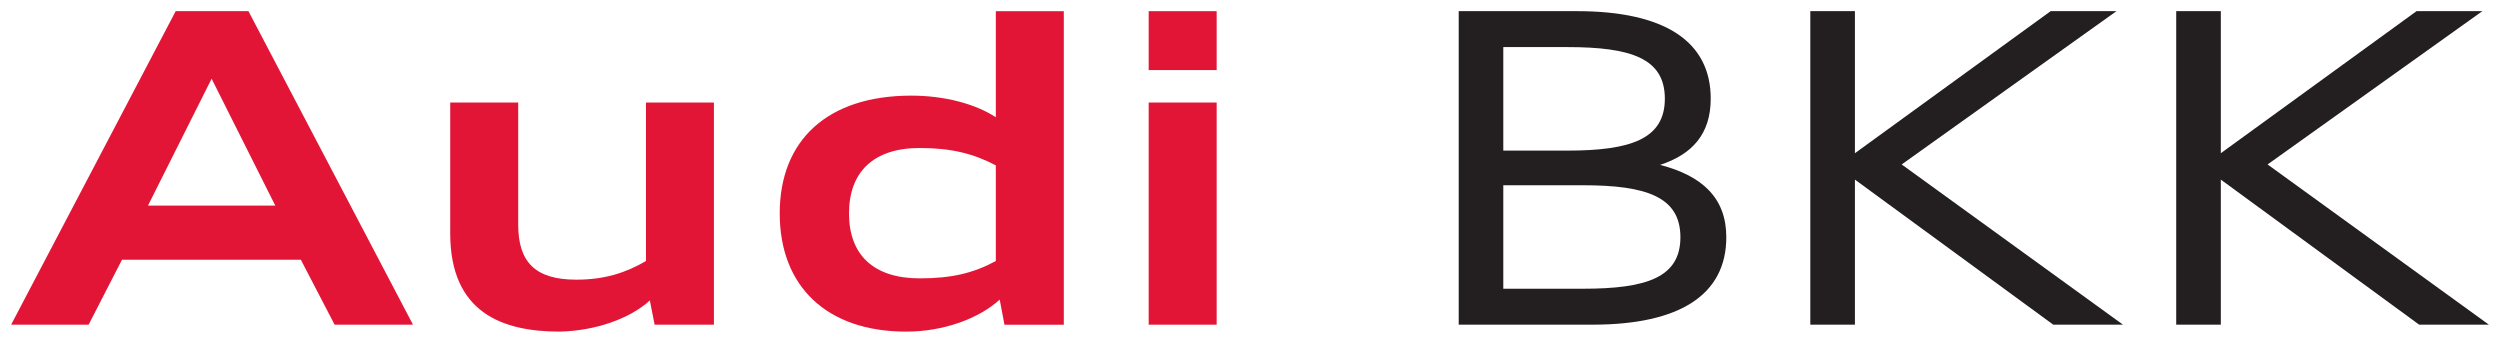 <svg width="128" height="18" viewBox="0 0 128 18" fill="none" xmlns="http://www.w3.org/2000/svg">
<path d="M7.576 10.527H14.095L10.835 4.03L7.576 10.527ZM8.995 0.571H12.72L21.145 16.623H17.132L15.403 13.298H6.246L4.538 16.623H0.57L8.995 0.571" fill="#E31536"/>
<path d="M33.272 15.383C32.252 16.314 30.501 16.935 28.66 16.979C25.712 16.979 23.051 16.003 23.051 11.946V5.25H26.532V11.502C26.532 13.409 27.396 14.319 29.503 14.319C30.922 14.319 32.008 13.986 33.073 13.365V5.25H36.553V16.624H33.516L33.272 15.383Z" fill="#E31536"/>
<path d="M50.986 13.365V8.465C49.833 7.866 48.724 7.578 47.083 7.578C44.734 7.578 43.469 8.797 43.469 10.926C43.469 13.054 44.734 14.252 47.083 14.252C48.724 14.252 49.833 13.986 50.986 13.365V13.365ZM39.922 10.926C39.922 7.18 42.361 4.896 46.662 4.896C48.347 4.896 49.944 5.317 50.986 6.004V0.572H54.467V16.625H51.429L51.185 15.338C50.121 16.314 48.303 16.979 46.396 16.979C42.339 16.979 39.922 14.673 39.922 10.926" fill="#E31536"/>
<path d="M58.812 5.25H62.293V16.623H58.812V5.25ZM58.812 0.572H62.293V3.587H58.812V0.572Z" fill="#E31536"/>
<path d="M76.969 9.485V14.783H81.049C84.308 14.783 86.037 14.207 86.037 12.145C86.037 10.084 84.308 9.485 81.049 9.485H76.969ZM76.969 2.411V7.711H80.251C83.509 7.711 85.24 7.112 85.24 5.051C85.24 2.988 83.509 2.411 80.251 2.411H76.969ZM74.686 0.571H80.739C85.24 0.571 87.589 2.123 87.589 5.051C87.589 6.891 86.614 7.91 84.995 8.443C87.146 8.997 88.387 10.128 88.387 12.145C88.387 15.071 86.037 16.623 81.536 16.623H74.686V0.571" fill="#231F20"/>
<path d="M92.688 0.571H94.972V7.844L104.993 0.571H108.363L97.366 8.42L108.696 16.623H105.126L94.972 9.196V16.623H92.688V0.571Z" fill="#231F20"/>
<path d="M111.422 0.571H113.706V7.844L123.727 0.571H127.097L116.1 8.42L127.43 16.623H123.86L113.706 9.196V16.623H111.422V0.571Z" fill="#231F20"/>
</svg>

